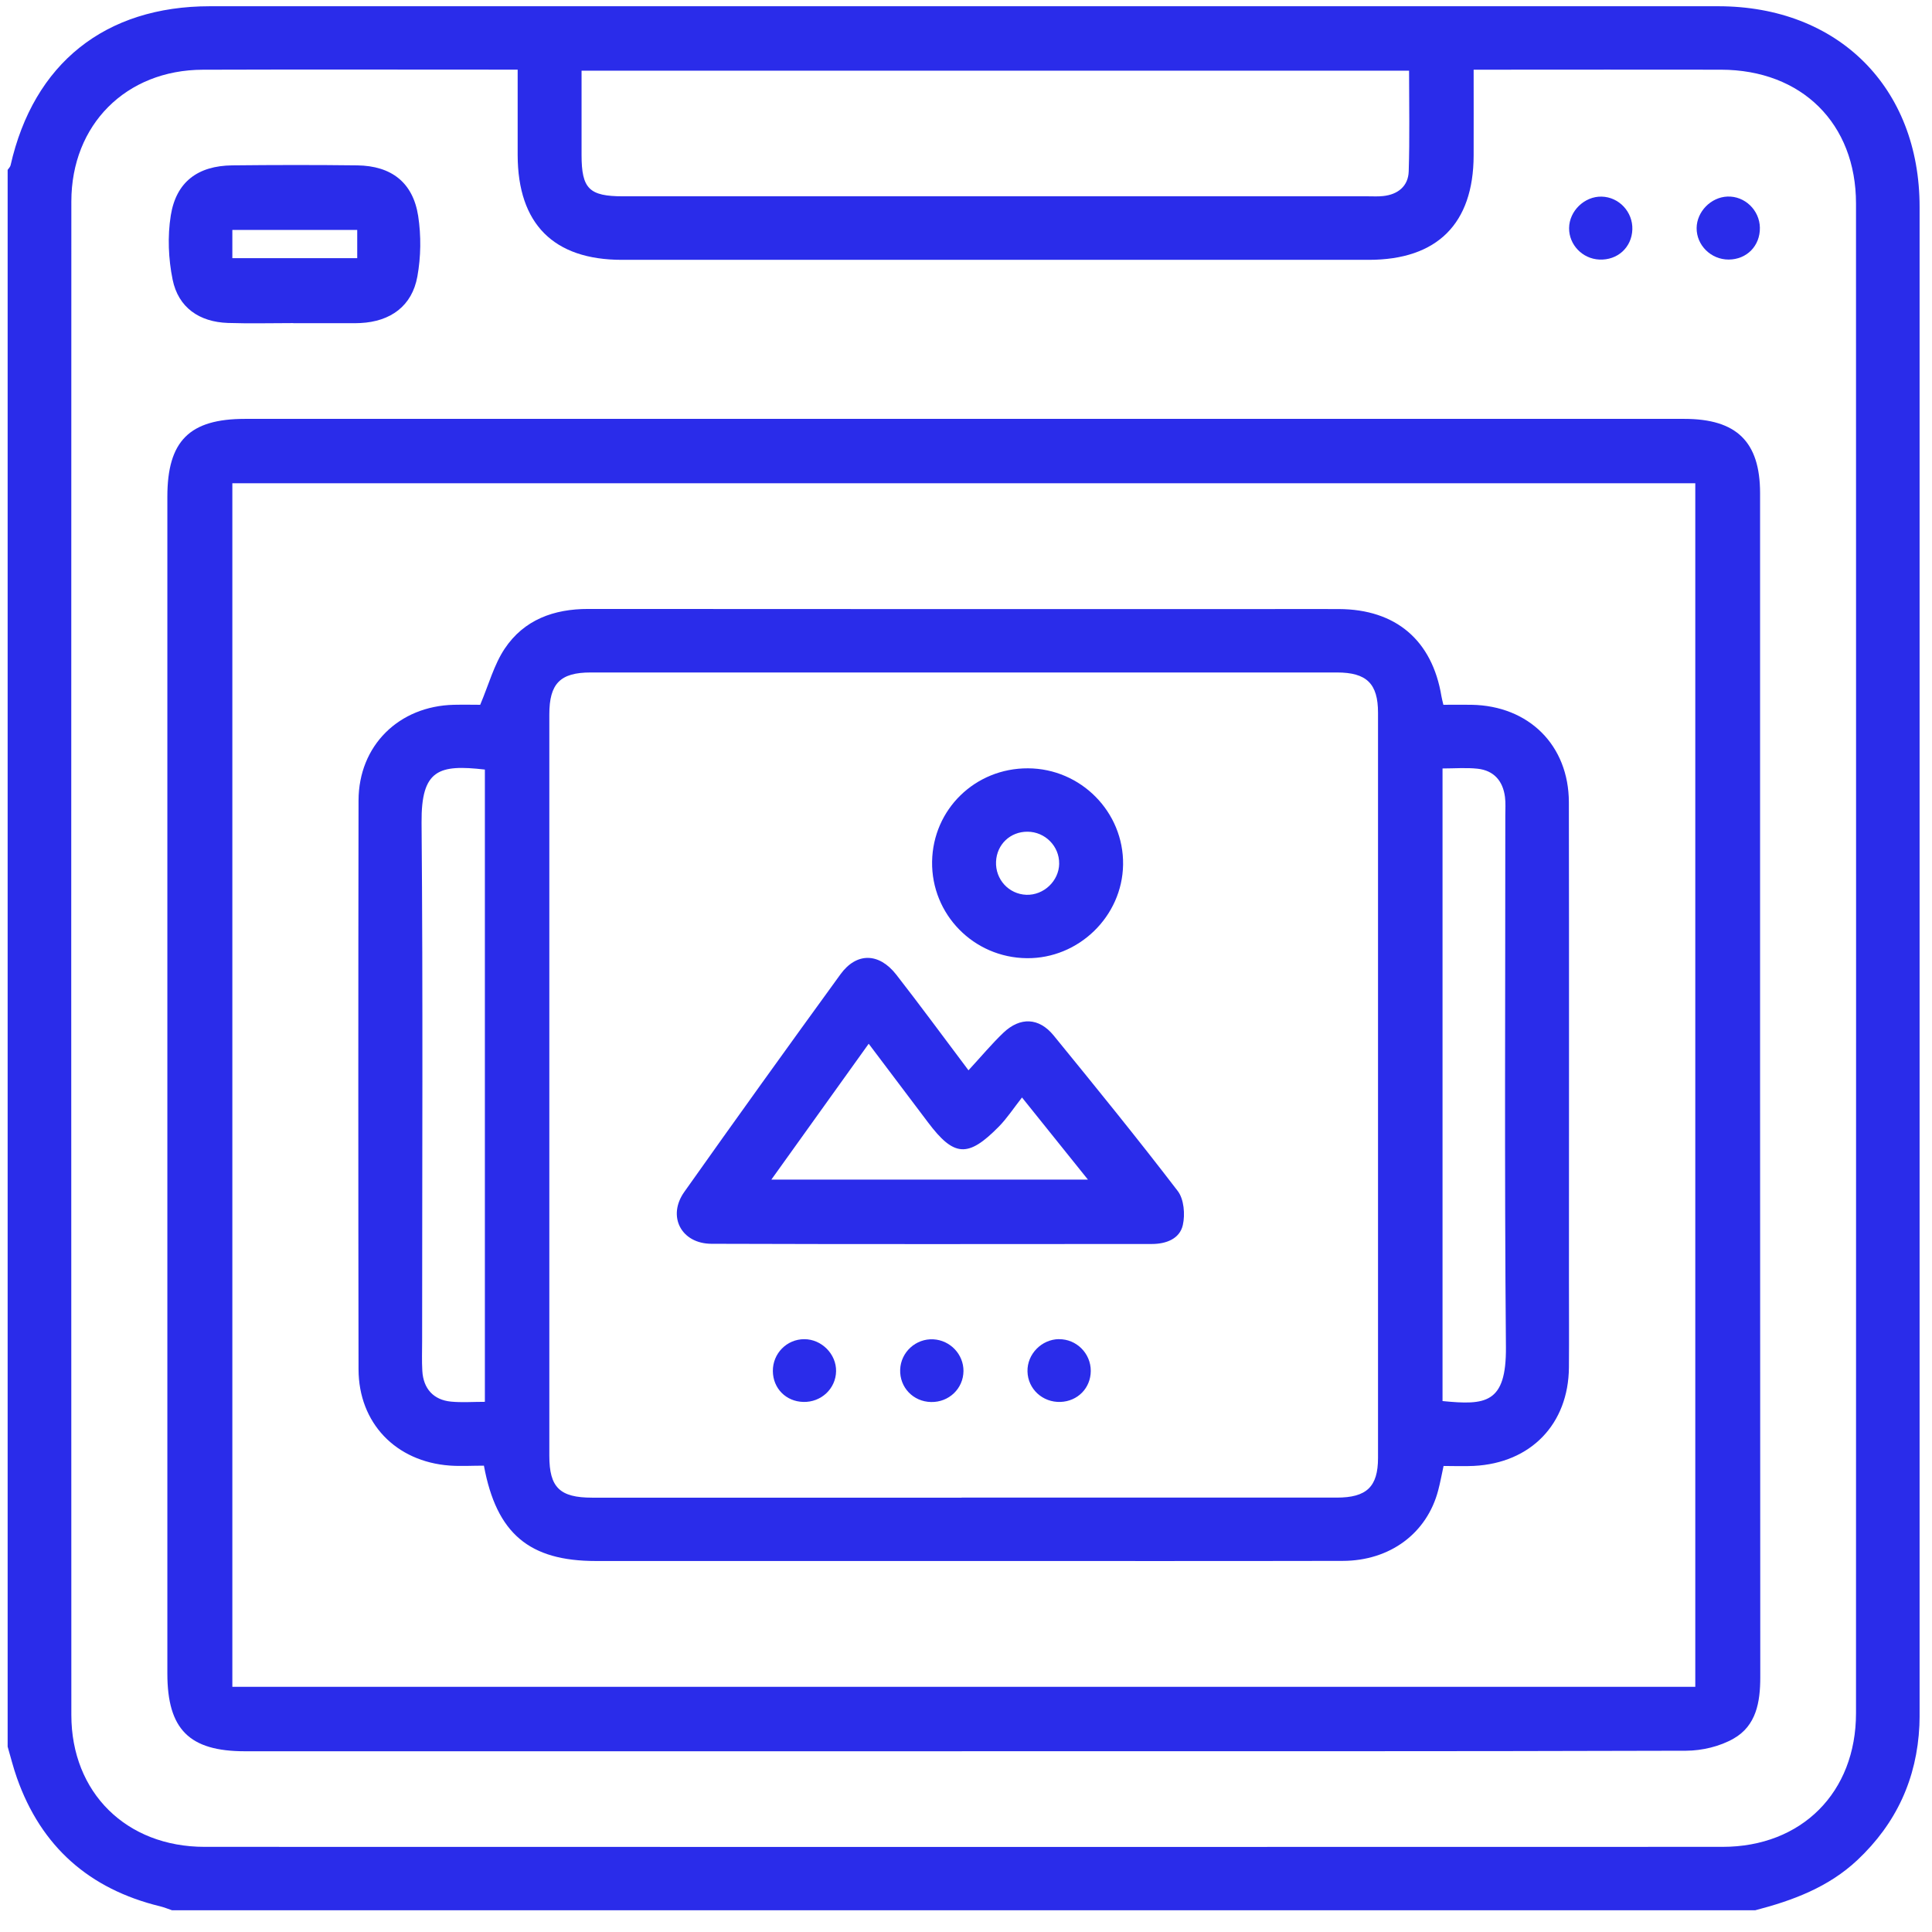 <svg width="69" height="69" viewBox="0 0 69 69" fill="none" xmlns="http://www.w3.org/2000/svg">
<path d="M62.691 68.223H6.141C6 68.175 5.863 68.118 5.719 68.083C3.188 67.467 1.47 65.95 0.605 63.498C0.475 63.133 0.382 62.753 0.273 62.38C0.273 43.609 0.273 24.839 0.273 6.067C0.309 6.014 0.362 5.964 0.377 5.906C1.2 2.265 3.754 0.223 7.5 0.223C25.454 0.223 43.408 0.223 61.363 0.223C65.647 0.223 68.557 3.122 68.557 7.389C68.559 25.268 68.557 43.145 68.557 61.025C68.557 61.223 68.559 61.424 68.55 61.623C68.461 63.523 67.726 65.123 66.333 66.433C65.299 67.403 64.028 67.875 62.69 68.223H62.691ZM18.488 2.487C18.22 2.487 18.065 2.487 17.91 2.487C14.355 2.487 10.798 2.478 7.242 2.49C4.501 2.499 2.548 4.454 2.548 7.199C2.543 25.215 2.543 43.232 2.548 61.248C2.548 64.02 4.511 65.959 7.308 65.959C25.378 65.964 43.448 65.964 61.519 65.959C64.346 65.959 66.286 64.014 66.286 61.186C66.29 43.215 66.29 25.241 66.286 7.27C66.286 4.41 64.346 2.494 61.462 2.489C58.751 2.483 56.038 2.489 53.327 2.489C53.113 2.489 52.898 2.489 52.63 2.489C52.63 3.569 52.634 4.563 52.63 5.556C52.622 7.992 51.327 9.28 48.884 9.28C39.994 9.28 31.103 9.28 22.212 9.28C19.77 9.28 18.495 7.998 18.488 5.542C18.486 4.55 18.488 3.558 18.488 2.489V2.487ZM50.325 2.524H20.77C20.77 3.553 20.77 4.545 20.77 5.535C20.771 6.743 21.042 7.011 22.257 7.011C31.126 7.011 39.995 7.011 48.863 7.011C49.041 7.011 49.219 7.022 49.396 7.002C49.928 6.947 50.295 6.647 50.311 6.12C50.349 4.933 50.324 3.743 50.324 2.522L50.325 2.524Z" fill="#2A2CEA"/>
<path d="M34.35 62.545C25.815 62.545 17.281 62.545 8.748 62.545C6.759 62.545 5.977 61.761 5.977 59.767C5.977 45.757 5.977 31.75 5.977 17.74C5.977 15.749 6.764 14.96 8.75 14.96C25.885 14.96 43.02 14.96 60.154 14.96C62.021 14.96 62.858 15.776 62.86 17.609C62.86 31.705 62.858 45.803 62.867 59.9C62.867 60.792 62.723 61.633 61.912 62.094C61.422 62.373 60.788 62.524 60.218 62.526C51.595 62.552 42.973 62.543 34.35 62.543V62.545ZM8.298 17.259V60.244H60.546V17.259H8.298Z" fill="#2A2CEA"/>
<path d="M10.474 11.539C9.698 11.539 8.919 11.56 8.143 11.534C7.115 11.5 6.368 10.982 6.165 9.986C6.014 9.247 5.98 8.441 6.099 7.696C6.292 6.493 7.068 5.92 8.294 5.906C9.781 5.89 11.271 5.888 12.758 5.906C13.98 5.922 14.749 6.518 14.935 7.714C15.043 8.418 15.034 9.172 14.906 9.875C14.716 10.929 13.95 11.484 12.872 11.537C12.806 11.541 12.738 11.543 12.672 11.543C11.939 11.543 11.206 11.543 10.473 11.543C10.473 11.541 10.473 11.539 10.473 11.537L10.474 11.539ZM12.758 8.212H8.298V9.22H12.758V8.212Z" fill="#2A2CEA"/>
<path d="M57.2 7.022C57.822 7.036 58.319 7.568 58.298 8.196C58.276 8.837 57.769 9.3 57.119 9.27C56.515 9.243 56.034 8.741 56.039 8.147C56.044 7.534 56.59 7.008 57.2 7.022Z" fill="#2A2CEA"/>
<path d="M62.853 8.132C62.863 8.78 62.384 9.268 61.737 9.27C61.107 9.271 60.587 8.759 60.594 8.141C60.601 7.558 61.105 7.043 61.693 7.02C62.311 6.995 62.842 7.504 62.853 8.131V8.132Z" fill="#2A2CEA"/>
<path d="M17.283 52.345C16.857 52.345 16.458 52.37 16.063 52.342C14.134 52.201 12.809 50.821 12.805 48.905C12.794 42.132 12.794 35.36 12.805 28.588C12.809 26.629 14.244 25.215 16.214 25.171C16.567 25.163 16.92 25.171 17.15 25.171C17.459 24.438 17.643 23.741 18.022 23.171C18.712 22.135 19.777 21.746 21.013 21.748C29.06 21.755 37.104 21.752 45.15 21.752C46.039 21.752 46.928 21.748 47.817 21.752C49.853 21.76 51.152 22.869 51.481 24.872C51.495 24.956 51.519 25.038 51.549 25.171C51.891 25.171 52.221 25.165 52.552 25.171C54.6 25.204 56.027 26.615 56.031 28.653C56.041 34.342 56.034 40.03 56.034 45.718C56.034 46.758 56.041 47.799 56.033 48.839C56.015 50.86 54.672 52.251 52.639 52.354C52.286 52.372 51.934 52.356 51.556 52.356C51.487 52.673 51.437 52.952 51.365 53.223C50.965 54.756 49.648 55.743 47.953 55.746C43.574 55.755 39.195 55.75 34.817 55.75C30.305 55.75 25.793 55.75 21.282 55.75C18.906 55.75 17.732 54.776 17.283 52.347V52.345ZM34.347 53.486C38.812 53.486 43.278 53.486 47.742 53.486C48.809 53.486 49.215 53.099 49.215 52.068C49.217 43.197 49.217 34.326 49.215 25.454C49.215 24.416 48.809 24.017 47.751 24.017C38.864 24.015 29.979 24.015 21.092 24.017C20.007 24.017 19.619 24.415 19.619 25.513C19.619 34.34 19.619 43.167 19.619 51.994C19.619 53.124 19.993 53.488 21.149 53.488C25.547 53.488 29.947 53.488 34.345 53.488L34.347 53.486ZM17.315 27.484C15.682 27.298 15.04 27.472 15.056 29.379C15.108 35.552 15.076 41.726 15.076 47.899C15.076 48.254 15.062 48.608 15.083 48.96C15.119 49.597 15.484 49.998 16.109 50.058C16.498 50.095 16.893 50.065 17.317 50.065V27.482L17.315 27.484ZM51.519 50.038C53.051 50.188 53.801 50.138 53.783 48.108C53.728 41.781 53.763 35.452 53.761 29.124C53.761 28.902 53.777 28.678 53.749 28.46C53.674 27.89 53.353 27.518 52.771 27.454C52.363 27.41 51.946 27.445 51.519 27.445V50.037V50.038Z" fill="#2A2CEA"/>
<path d="M34.587 38.227C35.053 37.722 35.422 37.278 35.837 36.882C36.437 36.313 37.107 36.341 37.629 36.98C39.127 38.816 40.623 40.656 42.063 42.537C42.285 42.828 42.33 43.373 42.244 43.752C42.132 44.247 41.644 44.428 41.138 44.428C35.896 44.43 30.653 44.439 25.411 44.421C24.329 44.418 23.82 43.44 24.44 42.567C26.282 39.964 28.143 37.376 30.017 34.796C30.589 34.008 31.392 34.019 32.009 34.808C32.851 35.889 33.662 36.992 34.588 38.224L34.587 38.227ZM31.024 37.278C29.857 38.907 28.726 40.484 27.548 42.129H38.855C38.071 41.151 37.358 40.264 36.5 39.196C36.199 39.579 35.967 39.936 35.675 40.234C34.57 41.357 34.073 41.32 33.142 40.083C32.451 39.168 31.759 38.25 31.026 37.278H31.024Z" fill="#2A2CEA"/>
<path d="M36.713 27.44C38.603 27.447 40.139 29.003 40.11 30.882C40.082 32.727 38.523 34.24 36.672 34.221C34.773 34.202 33.261 32.658 33.289 30.77C33.32 28.902 34.828 27.433 36.713 27.44ZM37.827 30.846C37.837 30.224 37.326 29.706 36.697 29.704C36.081 29.7 35.6 30.158 35.573 30.772C35.545 31.407 36.027 31.934 36.656 31.957C37.274 31.978 37.818 31.466 37.828 30.848L37.827 30.846Z" fill="#2A2CEA"/>
<path d="M32.149 48.914C32.172 48.289 32.712 47.798 33.336 47.833C33.938 47.867 34.413 48.369 34.41 48.965C34.404 49.593 33.891 50.085 33.252 50.072C32.612 50.06 32.126 49.547 32.149 48.915V48.914Z" fill="#2A2CEA"/>
<path d="M37.82 47.828C38.445 47.822 38.958 48.335 38.956 48.962C38.953 49.574 38.489 50.047 37.873 50.069C37.235 50.09 36.71 49.607 36.696 48.981C36.68 48.364 37.198 47.833 37.82 47.826V47.828Z" fill="#2A2CEA"/>
<path d="M28.726 47.828C29.344 47.828 29.871 48.362 29.86 48.972C29.85 49.597 29.326 50.086 28.69 50.069C28.07 50.053 27.609 49.586 27.602 48.97C27.595 48.34 28.099 47.826 28.726 47.828Z" fill="#2A2CEA"/>
</svg>
